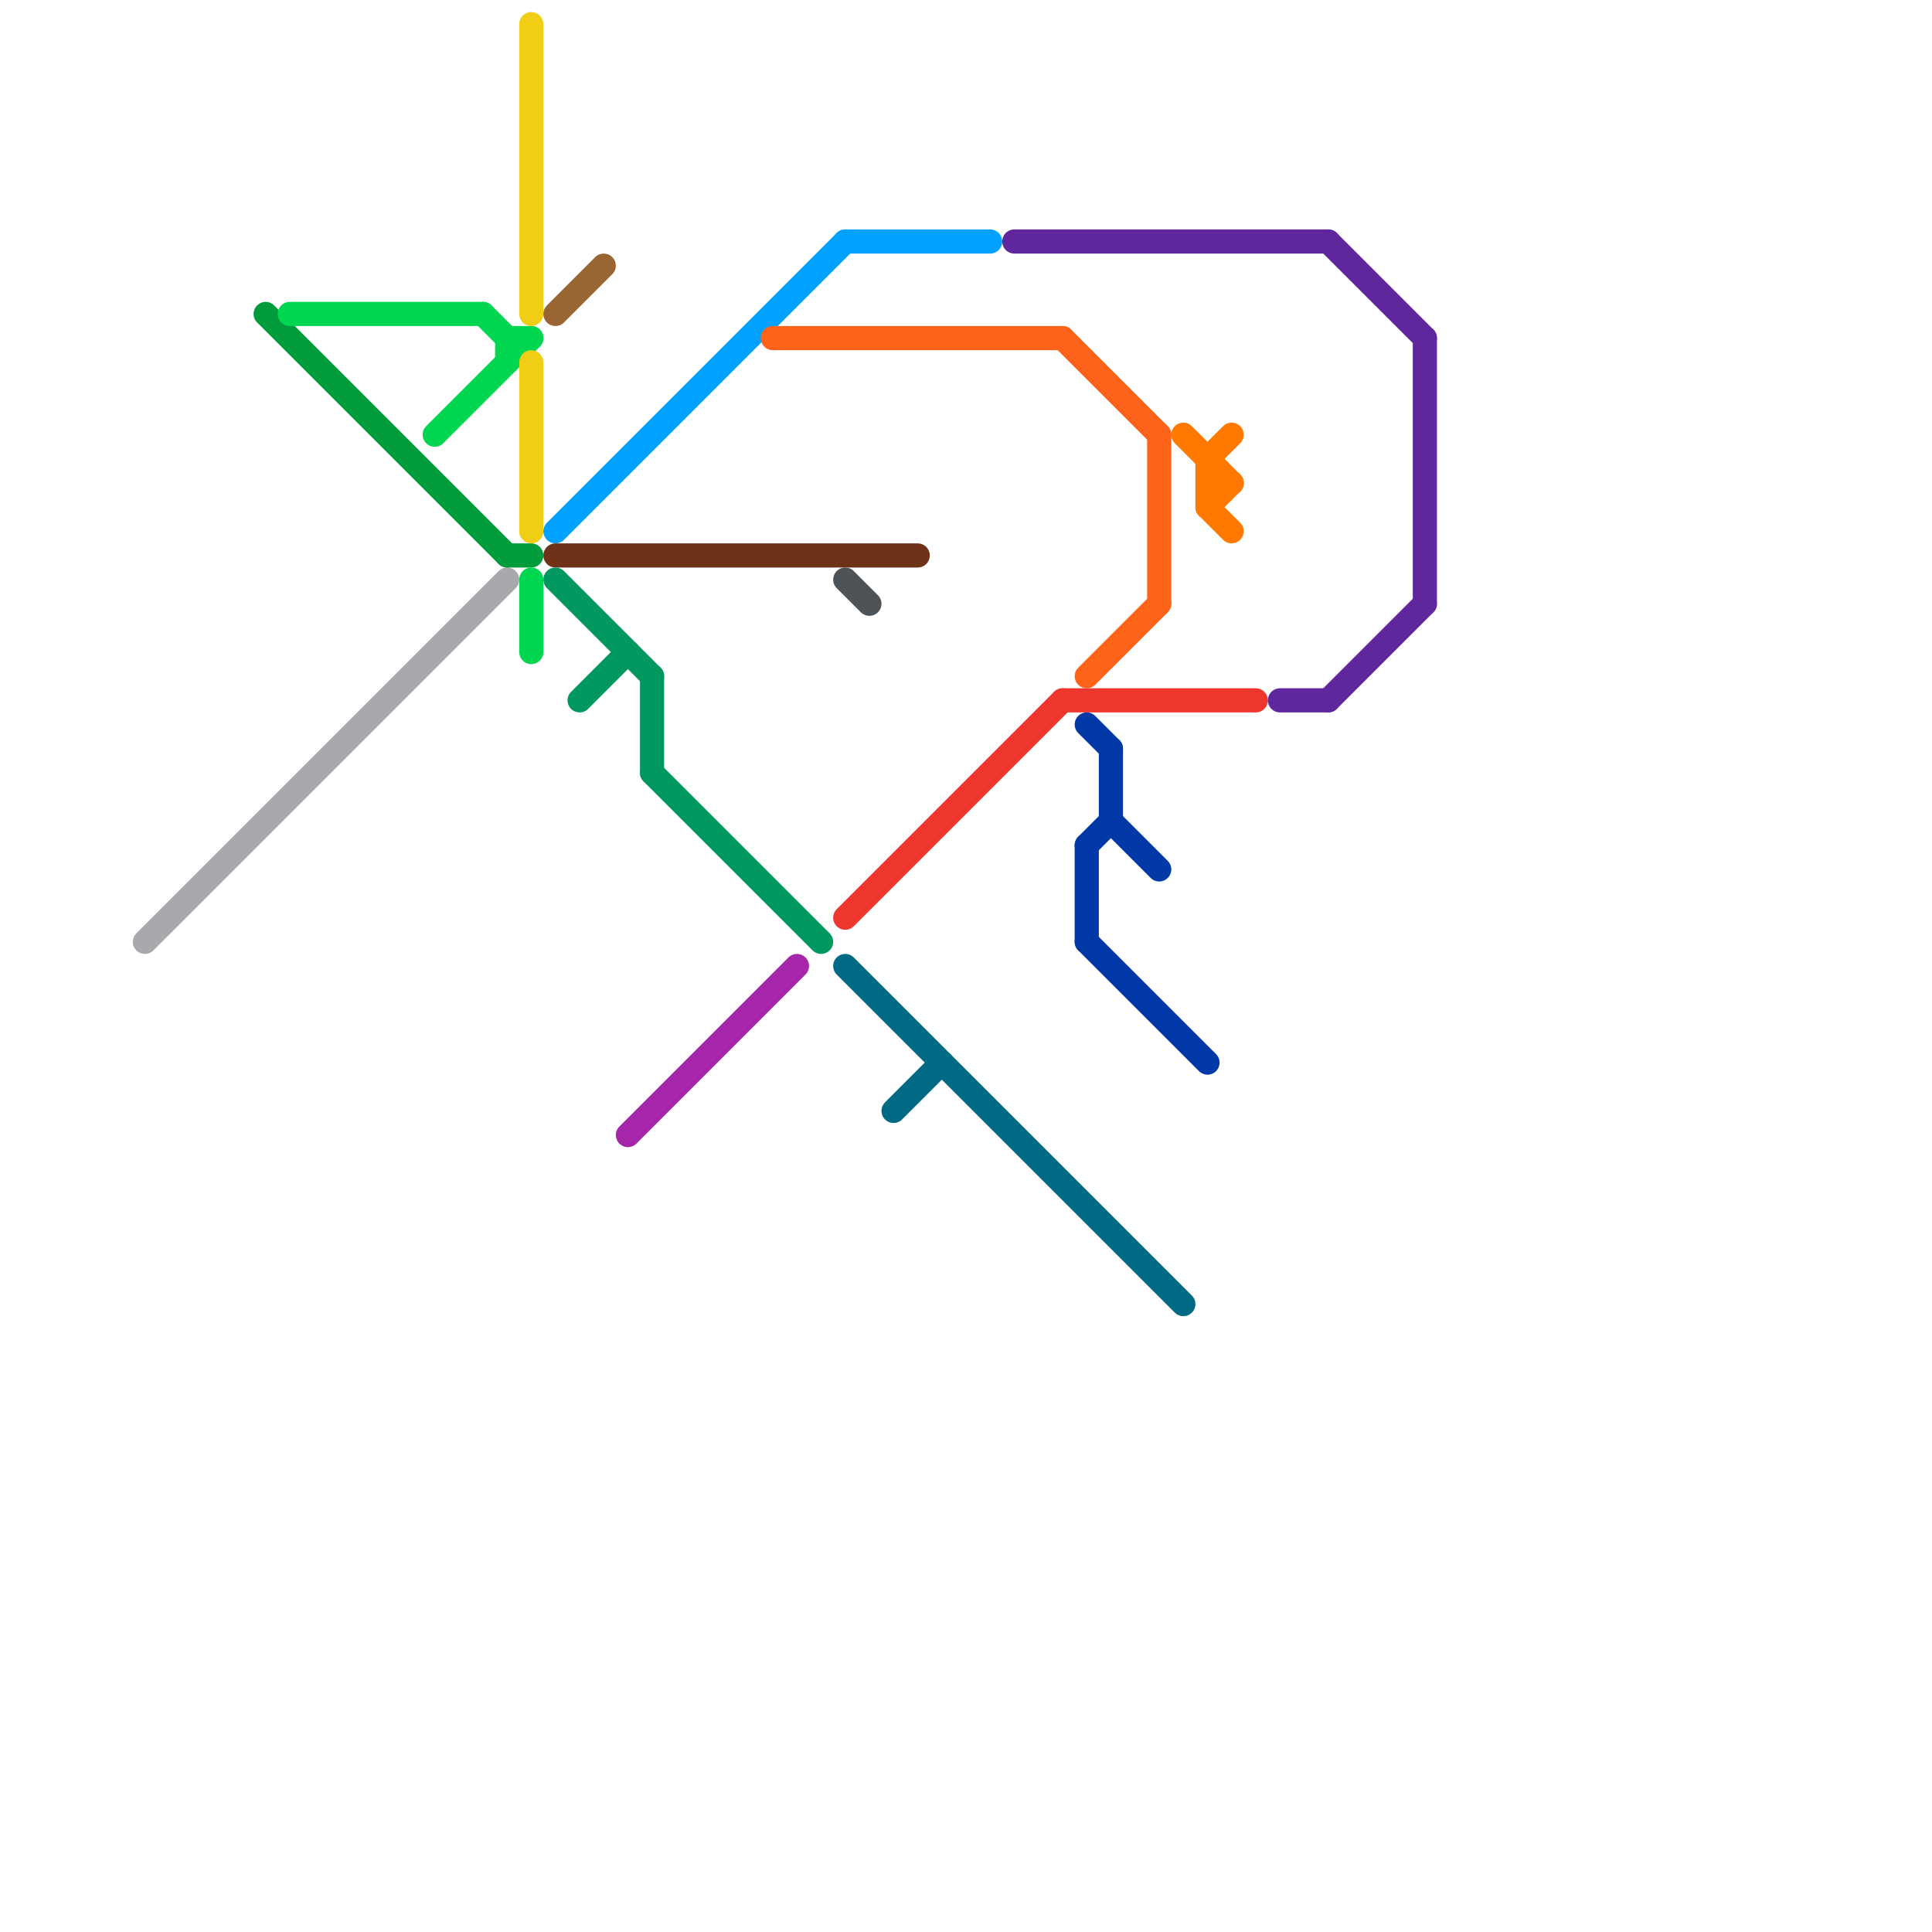 
<svg version="1.1" xmlns="http://www.w3.org/2000/svg" viewBox="0 0 80 80">
<style>text { font: 1px Helvetica; font-weight: 600; white-space: pre; dominant-baseline: central; } line { stroke-width: 1; fill: none; stroke-linecap: round; stroke-linejoin: round; } .c0 { stroke: #a7a9ac } .c1 { stroke: #009b3a } .c2 { stroke: #00d650 } .c3 { stroke: #f0ce15 } .c4 { stroke: #996633 } .c5 { stroke: #00a1ff } .c6 { stroke: #6e3219 } .c7 { stroke: #00985f } .c8 { stroke: #a626aa } .c9 { stroke: #ff6319 } .c10 { stroke: #4d5357 } .c11 { stroke: #ee352e } .c12 { stroke: #006983 } .c13 { stroke: #60269e } .c14 { stroke: #0039a6 } .c15 { stroke: #ff7900 }</style><defs><g id="wm-xf"><circle r="1.2" fill="#000"/><circle r="0.9" fill="#fff"/><circle r="0.6" fill="#000"/><circle r="0.3" fill="#fff"/></g><g id="wm"><circle r="0.6" fill="#000"/><circle r="0.3" fill="#fff"/></g></defs><line class="c0" x1="6" y1="39" x2="21" y2="24"/><line class="c1" x1="11" y1="13" x2="21" y2="23"/><line class="c1" x1="21" y1="23" x2="22" y2="23"/><line class="c2" x1="22" y1="24" x2="22" y2="27"/><line class="c2" x1="18" y1="18" x2="22" y2="14"/><line class="c2" x1="21" y1="14" x2="21" y2="15"/><line class="c2" x1="12" y1="13" x2="20" y2="13"/><line class="c2" x1="20" y1="13" x2="21" y2="14"/><line class="c2" x1="21" y1="14" x2="22" y2="14"/><line class="c3" x1="22" y1="1" x2="22" y2="13"/><line class="c3" x1="22" y1="15" x2="22" y2="22"/><line class="c4" x1="23" y1="13" x2="25" y2="11"/><line class="c5" x1="23" y1="22" x2="35" y2="10"/><line class="c5" x1="35" y1="10" x2="41" y2="10"/><line class="c6" x1="23" y1="23" x2="38" y2="23"/><line class="c7" x1="27" y1="32" x2="34" y2="39"/><line class="c7" x1="27" y1="28" x2="27" y2="32"/><line class="c7" x1="23" y1="24" x2="27" y2="28"/><line class="c7" x1="24" y1="29" x2="26" y2="27"/><line class="c8" x1="26" y1="47" x2="33" y2="40"/><line class="c9" x1="32" y1="14" x2="44" y2="14"/><line class="c9" x1="45" y1="28" x2="48" y2="25"/><line class="c9" x1="48" y1="18" x2="48" y2="25"/><line class="c9" x1="44" y1="14" x2="48" y2="18"/><line class="c10" x1="35" y1="24" x2="36" y2="25"/><line class="c11" x1="44" y1="29" x2="52" y2="29"/><line class="c11" x1="35" y1="38" x2="44" y2="29"/><line class="c12" x1="35" y1="40" x2="49" y2="54"/><line class="c12" x1="37" y1="46" x2="39" y2="44"/><line class="c13" x1="53" y1="29" x2="55" y2="29"/><line class="c13" x1="55" y1="10" x2="59" y2="14"/><line class="c13" x1="42" y1="10" x2="55" y2="10"/><line class="c13" x1="59" y1="14" x2="59" y2="25"/><line class="c13" x1="55" y1="29" x2="59" y2="25"/><line class="c14" x1="46" y1="31" x2="46" y2="34"/><line class="c14" x1="45" y1="39" x2="50" y2="44"/><line class="c14" x1="46" y1="34" x2="48" y2="36"/><line class="c14" x1="45" y1="35" x2="46" y2="34"/><line class="c14" x1="45" y1="30" x2="46" y2="31"/><line class="c14" x1="45" y1="35" x2="45" y2="39"/><line class="c15" x1="50" y1="21" x2="51" y2="20"/><line class="c15" x1="50" y1="21" x2="51" y2="22"/><line class="c15" x1="50" y1="19" x2="50" y2="21"/><line class="c15" x1="49" y1="18" x2="51" y2="20"/><line class="c15" x1="50" y1="20" x2="51" y2="20"/><line class="c15" x1="50" y1="19" x2="51" y2="18"/>
</svg>
